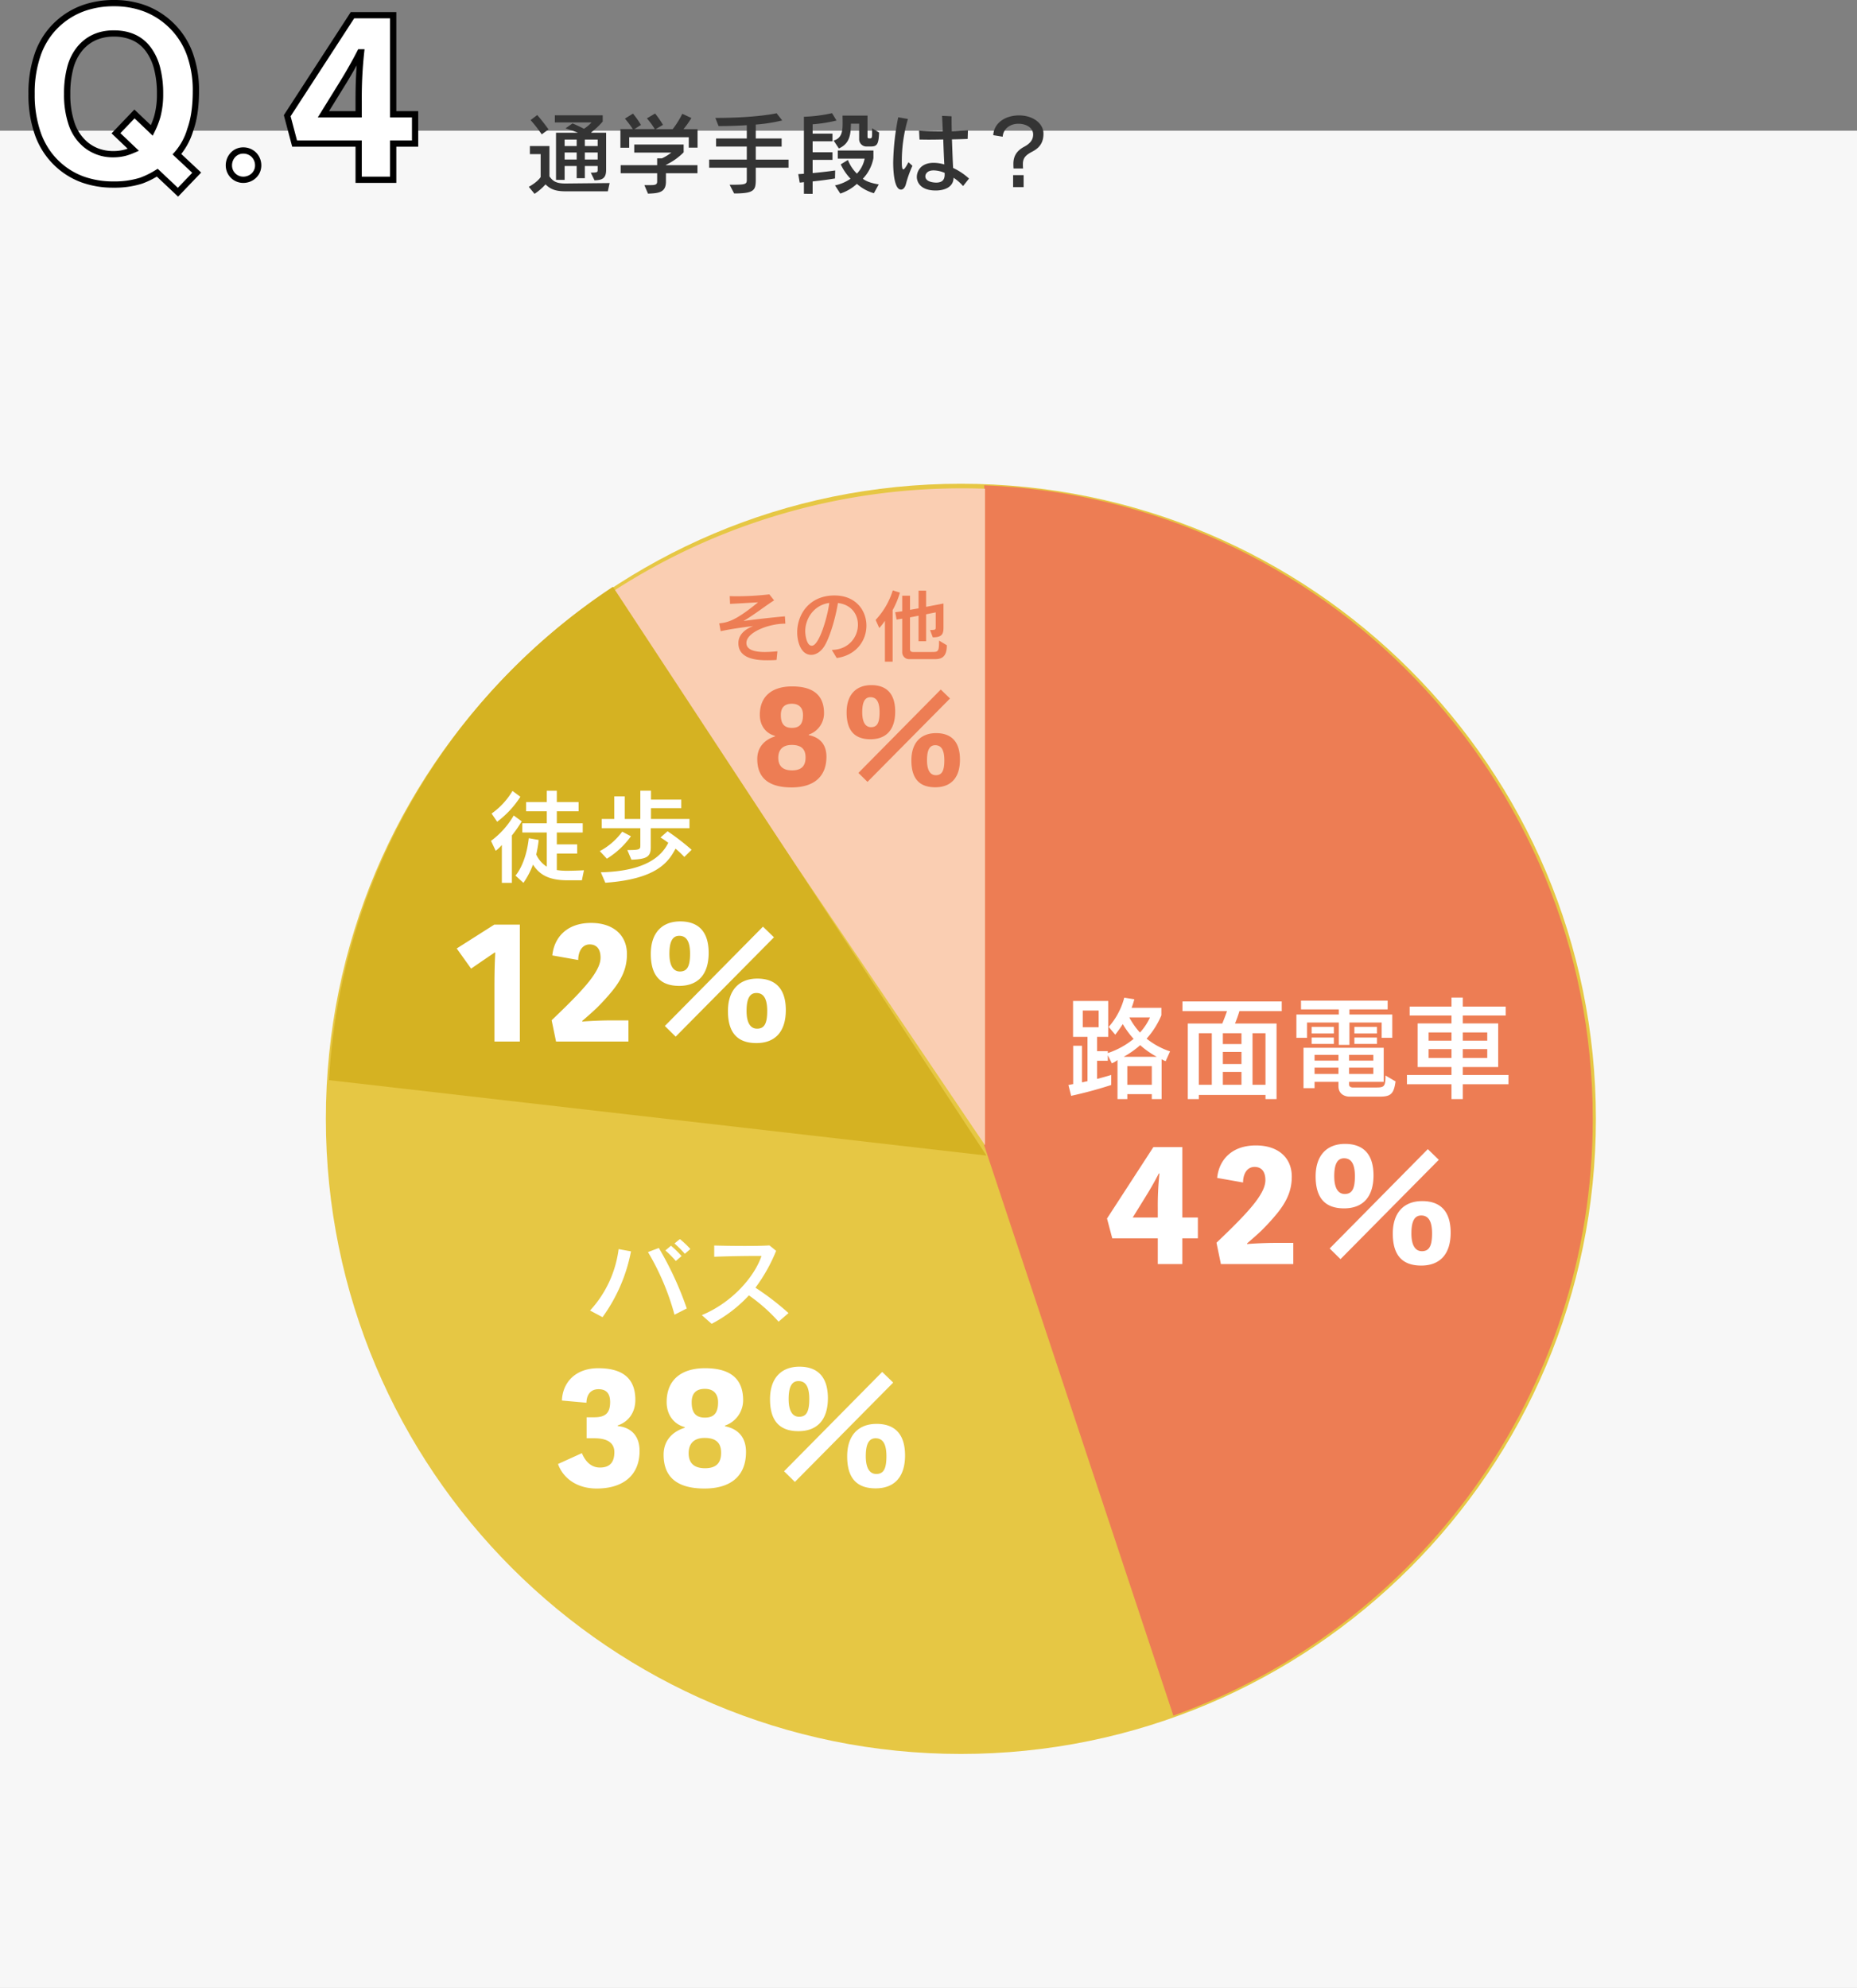 <?xml version="1.0" encoding="UTF-8"?>
<svg xmlns="http://www.w3.org/2000/svg" width="889" height="951.554" viewBox="0 0 889 951.554">
  <rect x="0" y="0" width="889" height="951.554" fill="#808080" stroke="none"/>
  <g id="_044" data-name="044" transform="translate(-1233.009 -5445.817)">
    <path id="パス_35834" data-name="パス 35834" d="M0,0H889V889H0Z" transform="translate(1233.009 5508.371)" fill="#f7f7f7"></path>
    <path id="パス_35835" data-name="パス 35835" d="M58,.445A41.923,41.923,0,0,1,44.81,2.282q-16.031,0-26.5-9.574Q5.622-18.814,5.622-41.136q0-22.488,13.025-34.011,10.632-9.407,26.44-9.407,15.92,0,26.719,9.964Q84.275-63.067,84.275-42.36q0,10.966-2.672,18.369a30.6,30.6,0,0,1-6.4,11.745L84.665-3.4,75.7,5.956,65.795-3.4A41.294,41.294,0,0,1,58,.445ZM54.328-14.361l-8.294-7.9,8.851-9.24,8.294,7.9a38.761,38.761,0,0,0,2.728-7.014,40.359,40.359,0,0,0,1.225-10.521q0-13.8-5.65-21.347t-16.5-7.542q-10.187,0-16.254,7.236T22.655-41.136q0,16.866,8.684,24.158A20.237,20.237,0,0,0,44.81-12.246a22.048,22.048,0,0,0,5.678-.724A28.263,28.263,0,0,0,54.328-14.361ZM100.073-6.84A6.86,6.86,0,0,0,106.913,0a6.941,6.941,0,0,0,7.182-6.84,7.013,7.013,0,0,0-7.182-7.182A6.941,6.941,0,0,0,100.073-6.84ZM162.2-17.328V0h16.53V-17.328h10.488V-31.35H178.733V-78.774H159.239L128-30.666l3.534,13.338Zm1.14-43.662a203.292,203.292,0,0,0-1.14,23.37v6.27H145.331l9.234-14.934c2.964-4.788,5.928-10.032,8.322-14.706Z" transform="translate(1242.509 5531.871)" fill="#fff"></path>
    <path id="Q.4_-_アウトライン" data-name="Q.4 - アウトライン" d="M75.756,8.069l-10.168-9.6a40.313,40.313,0,0,1-7.1,3.394l-.007,0A43.593,43.593,0,0,1,44.81,3.782,44.5,44.5,0,0,1,29.66,1.3,36.7,36.7,0,0,1,17.3-6.184a37.547,37.547,0,0,1-9.912-14.8A57.465,57.465,0,0,1,4.122-41.136,56.77,56.77,0,0,1,7.478-61.419,37.455,37.455,0,0,1,17.654-76.27a37.776,37.776,0,0,1,12.417-7.345,44.72,44.72,0,0,1,15.017-2.439,43.275,43.275,0,0,1,15.164,2.586,38.139,38.139,0,0,1,12.572,7.776,38.122,38.122,0,0,1,9.733,14.38A52.478,52.478,0,0,1,85.775-42.36c0,7.434-.925,13.774-2.749,18.844a33.03,33.03,0,0,1-5.752,11.154L86.8-3.454ZM65.995-5.269,75.65,3.843l6.881-7.181L73.1-12.158l.99-1.094a29.264,29.264,0,0,0,6.08-11.179l.023-.069c1.714-4.749,2.583-10.758,2.583-17.86a49.509,49.509,0,0,0-3.016-17.87,35.146,35.146,0,0,0-8.971-13.258A35.152,35.152,0,0,0,59.2-80.657a40.292,40.292,0,0,0-14.116-2.4,41.736,41.736,0,0,0-14.012,2.265,34.789,34.789,0,0,0-11.435,6.766,33.588,33.588,0,0,0-5.455,6.171,36.193,36.193,0,0,0-3.907,7.506,53.807,53.807,0,0,0-3.157,19.21A54.5,54.5,0,0,0,10.2-22.041a36.476,36.476,0,0,0,3.808,7.478A33.479,33.479,0,0,0,19.322-8.4l0,0A33.718,33.718,0,0,0,30.68-1.522,41.518,41.518,0,0,0,44.81.782,40.655,40.655,0,0,0,57.523-.976a40.06,40.06,0,0,0,7.5-3.7ZM180.233,1.5H160.7V-15.828h-30.32l-4-15.1,32.042-49.349h21.809V-32.85h10.488v17.022H180.233Zm-16.53-3h13.53V-18.828h10.488V-29.85H177.233V-77.274H160.053l-30.43,46.867,3.068,11.579H163.7Zm-56.79,3a8.349,8.349,0,0,1-8.34-8.34A8.809,8.809,0,0,1,101-13.013a8.153,8.153,0,0,1,5.909-2.509,8.666,8.666,0,0,1,6.191,2.491,8.666,8.666,0,0,1,2.491,6.191,8.153,8.153,0,0,1-2.509,5.909A8.809,8.809,0,0,1,106.913,1.5Zm0-14.022a5.177,5.177,0,0,0-3.752,1.595,5.826,5.826,0,0,0-1.588,4.087,5.3,5.3,0,0,0,1.57,3.77,5.3,5.3,0,0,0,3.77,1.57A5.826,5.826,0,0,0,111-3.088a5.177,5.177,0,0,0,1.595-3.752,5.688,5.688,0,0,0-1.613-4.069A5.688,5.688,0,0,0,106.913-12.522Zm-62.1,1.776A21.787,21.787,0,0,1,30.373-15.83a23.657,23.657,0,0,1-6.958-10.326,44.582,44.582,0,0,1-2.259-14.98,48.707,48.707,0,0,1,1.572-13.027,25.463,25.463,0,0,1,4.845-9.591c4.324-5.158,10.18-7.773,17.4-7.773,7.7,0,13.657,2.74,17.7,8.143a27.8,27.8,0,0,1,4.487,9.624,49.712,49.712,0,0,1,1.462,12.623,42.045,42.045,0,0,1-1.275,10.9,40.437,40.437,0,0,1-2.829,7.286l-.9,1.847-8.7-8.288-6.775,7.074,8.852,8.436-2.09.9a29.424,29.424,0,0,1-4.052,1.464A23.652,23.652,0,0,1,44.81-10.746Zm.167-57.779a20.9,20.9,0,0,0-8.547,1.679,18.207,18.207,0,0,0-6.558,5.021,22.5,22.5,0,0,0-4.256,8.472,45.744,45.744,0,0,0-1.461,12.217A41.635,41.635,0,0,0,26.238-27.17,20.7,20.7,0,0,0,32.3-18.126a18.242,18.242,0,0,0,5.711,3.282,20.464,20.464,0,0,0,6.795,1.1A20.651,20.651,0,0,0,50.1-14.42l.008,0c.432-.112.929-.269,1.488-.469l-7.688-7.327L54.836-33.624,62.7-26.131a32.583,32.583,0,0,0,1.755-4.861l0-.017a39.068,39.068,0,0,0,1.172-10.127,46.74,46.74,0,0,0-1.363-11.855,24.83,24.83,0,0,0-3.988-8.593,16.466,16.466,0,0,0-6.374-5.192A21.4,21.4,0,0,0,44.977-68.525ZM163.7-29.85H142.64l10.649-17.223c2.93-4.733,5.864-9.918,8.263-14.6l.418-.816h3.042l-.178,1.66A200.893,200.893,0,0,0,163.7-37.62Zm-15.681-3H160.7v-4.77c0-7.194.21-12.479.56-17.139-1.722,3.111-3.573,6.277-5.422,9.264Z" transform="translate(1242.509 5531.871)"></path>
    <path id="パス_35836" data-name="パス 35836" d="M11.61-27.606s-2.537-3.569-5.418-6.88L3.01-32.078a67.051,67.051,0,0,1,5.332,6.837ZM33.626-3.225c3.354-.172,5.547-.645,5.547-5.031V-26.015H32.25l-.258-.129a37.77,37.77,0,0,0,5.547-5.246v-2.967H14.62v3.4H32.164a15.983,15.983,0,0,1-3.612,3.053c-1.591-.86-3.87-1.892-5.461-2.58l-3.354,2.365c1.935.6,3.913,1.29,5.934,2.107H15.179V-3.44h4.128V-10.1h5.762v5.848h3.913V-10.1h6.149v1.849c0,1.032-.043,1.333-3.311,1.333ZM39.99,2.021l.86-3.956-21.2.215c-4.644,0-6.063-1.29-7.611-3.4V-19.651H2.666v3.87h5.16V-4.816S6.622-2.623,2.15-.129L4.9,3.225A26.459,26.459,0,0,0,10.148-1.29c2.107,2.021,4.343,3.311,9.5,3.311ZM35.131-19.651H28.982v-3.1h6.149Zm-10.062,0H19.307v-3.1h5.762ZM35.131-13.2H28.982v-3.354h6.149Zm-10.062,0H19.307v-3.354h5.762Zm57.878-5.676v-8.858H76.2a42.676,42.676,0,0,0,3.784-5.332l-4.343-2.021a43.99,43.99,0,0,1-4.6,7.353H62.909L66.392-29.8a46.791,46.791,0,0,0-3.784-5.418L58.695-32.9a37.064,37.064,0,0,1,3.784,5.16H52.718l3.139-2.021a46.608,46.608,0,0,0-3.827-5.418l-3.87,2.408a43.034,43.034,0,0,1,3.784,5.031H46.01v8.9h4.214v-5.031H78.733v4.988ZM82.9-6.622v-3.87H67.768v-.129a30.135,30.135,0,0,0,8.514-6.02v-3.741H52.632v3.87H70.391a23.232,23.232,0,0,1-4.515,2.752H63.6v3.268H46.139v3.87H63.6v3.956c0,1.548-.989,1.72-3.311,1.72h-2.8l1.72,4.085c5.246-.172,8.6-.6,8.6-5.8V-6.622Zm43.6-2.666v-3.87H110.811v-6.235h12.384v-3.87H110.811v-6.665a79.244,79.244,0,0,0,12.642-1.978l-2.666-3.44s-9.374,2.236-29.326,2.236L93.009-29.2c5.246,0,9.589-.172,13.5-.43v6.364H91.805v3.87h14.706v6.235H88.494v3.87h18.017V-3.44c0,2.193-.731,2.322-8.213,2.322l2.15,4.171c9.632,0,10.363-1.548,10.363-6.622V-9.288Zm39.431-10.148c2.967,0,3.7-1.118,3.913-6.665L166.5-28.165v2.236c0,2.365-.086,2.623-1.2,2.623-.817,0-.989-.172-.989-.86V-34.228H152.349c0,1.247.043,2.451.043,3.612,0,3.956-.43,7.224-4.3,8.342l2.494,3.784c5.117-2.279,5.719-6.407,5.762-11.868H160.3v7.267a3.489,3.489,0,0,0,3.784,3.655ZM138.03,3.225V-2.709c6.665-.688,10.707-1.419,10.707-1.419l.086-3.827s-4.558.688-10.793,1.247v-6.321h9.5v-3.655h-9.5V-21.93h9.5v-3.655h-9.5v-4.472a70.73,70.73,0,0,0,11.438-1.806l-2.15-3.526a71.317,71.317,0,0,1-13.459,1.72v27.3s-1.247.086-2.709.172l.688,4.042c.817-.043,1.376-.129,2.021-.215v5.59ZM169.678-1.29c-3.526-.559-6.106-1.5-7.611-2.709a19.4,19.4,0,0,0,5.074-9.933V-17.5H150.07v3.87h12.857a14.3,14.3,0,0,1-3.7,7.181,18.222,18.222,0,0,1-4.3-6.536l-3.44,2.107A25.668,25.668,0,0,0,156.176-4a20.1,20.1,0,0,1-7.439,3.182L151.274,3.1a21.948,21.948,0,0,0,7.955-4.644,20.785,20.785,0,0,0,8.127,4.472Zm43.215-2.8a30.138,30.138,0,0,0-7.611-5.074c-.215-3.87-.387-8.858-.559-13.674,2.838-.043,5.461-.129,7.525-.215l.129-4.128c-2.236.172-4.9.3-7.74.344-.086-2.623-.086-5.031-.086-7.052l-4.558-.215c.129,2.451.258,5.117.344,7.353-4.3,0-8.514-.086-11.352-.258l.215,4.257c1.29,0,2.752.043,4.343.043,2.193,0,4.644-.043,7.009-.086.172,4.558.344,8.944.516,11.954a18.681,18.681,0,0,0-5.074-.774c-6.536,0-8.084,4.386-8.084,6.794,0,1.591.946,6.45,9.073,6.45,4.085,0,8.471-1.548,8.514-6.106a22.011,22.011,0,0,1,4.558,4Zm-28.982-7.826c-1.2,2.279-1.978,3.44-2.451,3.44s-.688-.9-.731-2.8v-1.2a71.227,71.227,0,0,1,2.924-20.124l-4.644-.817A118.563,118.563,0,0,0,176.6-11.782c0,4.343.516,12.986,3.741,12.986.946,0,1.849-.86,2.322-2.537a54.756,54.756,0,0,1,3.139-8.858ZM201.24-5.977c0,2.967-1.72,3.827-4.085,3.827-.946,0-5.16-.258-5.16-3.01,0-.989.774-2.838,4-2.838a14.126,14.126,0,0,1,5.246,1.2ZM238.779-8.9a17.633,17.633,0,0,1-.086-2.064v-.129c0-3.139,1.763-4.429,4.429-5.848,3.7-1.892,5.418-4.515,5.418-8.643,0-4.9-5.031-8.729-11.653-8.729-6.665,0-12.04,3.612-12.384,9.46l4.515.731c.258-3.784,3.569-6.192,7.482-6.192,4,0,7.1,2.064,7.1,5.117,0,2.623-1.505,4.386-4.3,5.891-3.053,1.634-5.117,3.956-5.16,8.041,0,.516,0,1.634.086,2.365Zm.258,8.9V-5.719h-5.031V0Z" transform="translate(1484.009 5535.371)" fill="#343434"></path>
    <path id="パス_35726" data-name="パス 35726" d="M304,0C471.895,0,608,136.105,608,304S471.895,608,304,608,0,471.895,0,304,136.105,0,304,0Z" transform="translate(1389.009 5677.371)" fill="#e6c744"></path>
    <path id="パス_35837" data-name="パス 35837" d="M-4947.312,320.8V4.775C-4785.344,11.172-4656,144.5-4656,308.035c0,131.555-83.715,243.566-200.769,285.672Z" transform="translate(6651.508 5673.337)" fill="#ed7d54"></path>
    <path id="パス_35838" data-name="パス 35838" d="M-5193.2,44.644A306.33,306.33,0,0,1-5025-5.1q5.3,0,10.562.176V309.347Z" transform="translate(6719.008 5684.666)" fill="#faceb2"></path>
    <path id="パス_35839" data-name="パス 35839" d="M47.25,4.05V-15.012a16.233,16.233,0,0,0,1.944.918l2.106-4.7a35.7,35.7,0,0,1-11.232-6.1,39.326,39.326,0,0,0,7.074-11.178v-3.564H32.886a40.691,40.691,0,0,0,1.3-4.1L29.376-44.5A34.336,34.336,0,0,1,21.924-30.51l3.132,3.726s1.728-2.16,3.618-5.076a41.457,41.457,0,0,0,5.184,7.074,38.158,38.158,0,0,1-12.366,6.8V-18.9h-5.13v-6.858h5.346V-42.93H4.86v17.172h6.912V-4.482c-.756,0-1.944.486-2.646.486v-17.5H4.914v18.36c-1.458.27-2.268.432-2.268.432l1.3,5.184A197.834,197.834,0,0,0,23.112-2.7V-7.506c-1.782.54-4.968,1.458-6.75,1.89V-14.31h5.13v-2.646l1.944,3.888a12.842,12.842,0,0,0,2.7-1.566V4.05h4.7V1.674H42.552V4.05Zm-30.132-34.4H9.5V-38.34h7.614Zm24.57-4.7a26.97,26.97,0,0,1-4.806,7.236,34.562,34.562,0,0,1-5.076-7.236ZM29.106-16.2a45.192,45.192,0,0,0,7.884-5.562A43.4,43.4,0,0,0,44.928-16.2ZM42.552-2.808H30.834v-8.91H42.552ZM102.276,4.05V-32.13H82.4s1.3-3.132,2.106-5.94h20.25v-4.644H57.24v4.644H78.57C77.6-35.262,76.3-32.13,76.3-32.13H59.778V4.05H65.07v-2H96.984v2ZM85.482-22.3h-8.91v-5.184h8.91Zm0,9.558h-8.91v-5.778h8.91Zm11.5,9.936h-6.21V-27.486h6.21Zm-25.7,0H65.07V-27.486h6.21Zm14.2,0h-8.91V-8.964h8.91Zm72.2-22.464V-36.45H137.16v-2.43h18.306v-4.212H113.994v4.212h18.09v2.43h-20.3v11.178h5.076v-7.344h15.228v10.692h5.076V-32.616H152.6v7.344Zm-7.344-2.106V-30.51h-10.8v3.132Zm-20.628,0V-30.51H119.07v3.132Zm20.628,5.022v-3.078h-10.8v3.078Zm-20.628,0v-3.078H119.07v3.078ZM151.74,2.862c5.238,0,6.7-1.35,7.506-7.29L154.44-7.236c0,5.238-.648,5.724-4.374,5.724H138.618S137-1.566,137-2.916v-1.3h16.578V-20.52H115.182V-1.188h5.292V-4.212h11.448V-2.16c0,5.076,5.13,5.022,5.13,5.022Zm-3.132-17.226H137v-2.754h11.61Zm-16.686,0H120.474v-2.754h11.448Zm16.686,6.372H137v-3.024h11.61Zm-16.686,0H120.474v-3.024h11.448ZM213.3-3.078V-7.506H191.43v-3.78h16.956v-20.9H191.43v-3.78H212V-40.23H191.43v-4.32h-5.4v4.32H166v4.266H186.03v3.78h-16.2v20.9h16.2v3.78H164.7v4.428h21.33V4.05h5.4V-3.078ZM203.148-23.922H191.43v-3.942h11.718Zm-17.118,0H175.068v-3.942H186.03Zm17.118,8.262H191.43v-4.212h11.718Zm-17.118,0H175.068v-4.212H186.03Z" transform="translate(1741.852 5967.871)" fill="#fff"></path>
    <path id="パス_35840" data-name="パス 35840" d="M49.245-34.2a46.073,46.073,0,0,0-5-4.753l-2.6,2.107A47.168,47.168,0,0,1,46.6-31.9Zm-4.214,3.381a48.136,48.136,0,0,0-5.047-4.949l-2.7,2.254a48.552,48.552,0,0,1,5,5.047Zm2.5,25.088A157.7,157.7,0,0,0,34.153-34.692l-5.194,1.96A119.712,119.712,0,0,1,41.65-2.744ZM7.2-1.568A78.867,78.867,0,0,0,20.825-33.075L14.9-34.153A53.244,53.244,0,0,1,1.225-4.753Zm89.033-1.96A127.936,127.936,0,0,0,80.409-15.68a79.666,79.666,0,0,0,9.9-17.64l-3.185-2.6c-3.381.2-7.791.245-12.2.245-5.194,0-10.486-.1-14.259-.2v5.39c5.88-.245,14.063-.392,20.139-.392h2.5C79.821-20.629,68.943-8.428,54.733-2.548l4.7,4.165A65.429,65.429,0,0,0,77.273-12.005,83,83,0,0,1,91.483.588Z" transform="translate(1514.258 6077.871)" fill="#fff"></path>
    <path id="パス_35841" data-name="パス 35841" d="M30.932-2.128c-2.09.19-4.18.342-6.08.342-8.094,0-8.778-2.85-8.778-4.332,0-5.092,10.64-9.234,18.544-9.234h.114l-.228-3.5c-6.574.57-15.732,1.634-19.836,2.242,5.206-3.04,11.058-7.676,14.668-9.88l-2.28-2.888a136.183,136.183,0,0,1-16.036.912c-1.14,0-2.128-.038-2.926-.076l.152,3.724c3.952-.19,8.4-.456,13.414-.76C10.678-16.53,6.954-15.922,3.078-15.5l.684,3.762c4.6-1.026,10.336-1.824,15.58-2.47-4.294,1.634-7.106,4.37-7.106,8.17,0,7.752,9.12,8.208,13.908,8.208,1.406,0,2.888-.038,4.37-.152ZM59.318,1.1C68.856-.266,73.53-7.41,73.53-14.4c0-7.334-5.13-14.44-15.238-14.44H57.57c-11.818.38-17.176,9.424-17.176,17.632,0,4.674,1.862,10.792,6.688,10.792,2.166,0,4.408-1.33,6.08-3.8,2.812-4.18,5.7-14.364,6.726-21.014,6.5.76,9.576,5.472,9.576,10.374,0,5.852-4.332,11.932-12.5,12.084ZM55.746-25.27c-.76,6.346-4.788,20.482-8.36,20.482-2.774,0-3.154-6.194-3.154-6.84C44.232-17.746,48.336-24.244,55.746-25.27Zm50.768,26.9c3.838,0,5.51-1.976,5.51-6.65L108.3-7.258c0,5.434-.38,5.472-3.648,5.472h-8.74c-.874,0-1.52-.342-1.52-1.33V-18.354l4.1-.8v12.2h3.61V-19.836l4.6-.912v7.03c0,1.254-.076,1.406-2.7,1.406l1.292,3.5c4.18,0,5.13-1.33,5.13-4.6V-25l-8.322,1.6V-31.16H98.5v8.474l-4.1.722v-6.764H90.668v7.448l-3.344.456.646,3.5,2.7-.418v16A3.3,3.3,0,0,0,94.24,1.634ZM86.07,2.85V-21.812a40.489,40.489,0,0,0,3.5-8.4l-3.42-1.064a36.382,36.382,0,0,1-8.208,14.136l1.748,3.876a30.291,30.291,0,0,0,2.7-3.458V2.85Z" transform="translate(1574.258 5759.693)" fill="#ed7d54"></path>
    <path id="パス_35842" data-name="パス 35842" d="M26.082-12.312V0H37.827V-12.312h7.452v-9.963H37.827v-33.7H23.976L1.782-21.789l2.511,9.477Zm.81-31.023a144.446,144.446,0,0,0-.81,16.605v4.455H14.094l6.561-10.611c2.106-3.4,4.212-7.128,5.913-10.449ZM68.85-9.882c2.511-2.187,4.86-4.212,6.885-6.156A106.2,106.2,0,0,0,83.268-24.3c5.1-6.318,6.966-11.583,6.966-17.577,0-8.991-6.48-14.9-17.172-14.9-11.907,0-17.739,7.29-18.549,15.552l12.393,2.187c0-3.888,1.782-7.452,5.508-7.452,3,0,5.184,1.863,5.184,6.318,0,2.754-1.377,5.751-3.969,9.4-3.888,5.427-10.692,12.231-19.44,20.574L56.295,0H90.963V-10.125h-8.91c-3.483,0-9.882.243-13.2.567Zm97.443-5.184c0-10.125-4.86-15.066-13.608-15.066s-14.094,5.508-14.094,15.552C138.591-3.969,143.37.729,152.2.729,160.947.729,166.293-4.455,166.293-15.066Zm-13.77,8.91c-3.078,0-5.022-2.673-5.022-8.5,0-5.913,1.539-8.586,4.7-8.586,3.483,0,5.184,2.754,5.184,8.586C157.383-8.748,156.087-6.156,152.523-6.156ZM113.562-2.349,160.623-49.9,155.358-55,108.378-7.452Zm2.025-31.185c-3.078,0-5.022-2.673-5.022-8.5,0-5.913,1.539-8.586,4.7-8.586,3.483,0,5.184,2.754,5.184,8.586C120.447-36.126,119.151-33.534,115.587-33.534Zm13.77-8.91c0-10.125-4.86-15.066-13.608-15.066S101.655-52,101.655-41.958c0,10.611,4.779,15.309,13.608,15.309C124.011-26.649,129.357-31.833,129.357-42.444Z" transform="translate(1761.187 6050.871)" fill="#fff"></path>
    <path id="パス_35843" data-name="パス 35843" d="M29.484-29.4c4.7-1.539,8.424-5.751,8.424-12.231,0-10.206-5.994-15.147-17.739-15.147C9.153-56.781,3.078-49.9,2.754-41.31L14.5-40.257c.081-4.05,2.187-6.48,5.751-6.48,3.807,0,5.589,2.106,5.589,6.156,0,5.265-2.268,7.29-7.614,7.29H14.58v10.044h3.726c6.642,0,9.558,2.511,9.558,6.642,0,4.86-2.187,7.371-6.885,7.371-5.1,0-7.533-4.212-8.667-6.885L.891-10.935C3-4.86,9.153.81,19.44.81c12.474,0,20.493-6.237,20.493-17.982,0-8.343-5.265-11.421-10.449-11.907ZM71.2-33.129c4.779,0,6.318-2.754,6.318-7.371,0-3.726-1.944-6.4-6.318-6.4-4.617,0-6.318,2.592-6.318,6.4C64.881-35.964,66.42-33.129,71.2-33.129ZM71.037.81c-12.393,0-19.6-4.86-19.6-16.2,0-6.885,4.374-11.1,10.125-12.879v-.324c-4.779-1.215-8.667-5.427-8.667-11.988,0-10.368,6.723-16.2,18.387-16.2,12.069,0,18.225,5.022,18.225,15.309a12.842,12.842,0,0,1-8.667,12.15V-29c5.265,1.053,10.044,4.374,10.044,12.312C90.882-4.86,83.187.81,71.037.81Zm.081-24.219c-6.075,0-7.695,3.726-7.695,7.29,0,4.455,2.268,7.209,7.857,7.209,5.508,0,7.695-2.673,7.695-7.371C78.975-20.007,77.517-23.409,71.118-23.409Zm95.9,8.343c0-10.125-4.86-15.066-13.608-15.066S139.32-24.624,139.32-14.58C139.32-3.969,144.1.729,152.928.729,161.676.729,167.022-4.455,167.022-15.066Zm-13.77,8.91c-3.078,0-5.022-2.673-5.022-8.5,0-5.913,1.539-8.586,4.7-8.586,3.483,0,5.184,2.754,5.184,8.586C158.112-8.748,156.816-6.156,153.252-6.156ZM114.291-2.349,161.352-49.9,156.087-55,109.107-7.452Zm2.025-31.185c-3.078,0-5.022-2.673-5.022-8.5,0-5.913,1.539-8.586,4.7-8.586,3.483,0,5.184,2.754,5.184,8.586C121.176-36.126,119.88-33.534,116.316-33.534Zm13.77-8.91c0-10.125-4.86-15.066-13.608-15.066S102.384-52,102.384-41.958c0,10.611,4.779,15.309,13.608,15.309C124.74-26.649,130.086-31.833,130.086-42.444Z" transform="translate(1499.258 6157.513)" fill="#fff"></path>
    <path id="パス_35844" data-name="パス 35844" d="M19.992-27.812c4.012,0,5.3-2.312,5.3-6.188,0-3.128-1.632-5.372-5.3-5.372-3.876,0-5.3,2.176-5.3,5.372C14.688-30.192,15.98-27.812,19.992-27.812ZM19.856.68C9.452.68,3.4-3.4,3.4-12.92c0-5.78,3.672-9.316,8.5-10.812V-24c-4.012-1.02-7.276-4.556-7.276-10.064,0-8.7,5.644-13.6,15.436-13.6,10.132,0,15.3,4.216,15.3,12.852a10.781,10.781,0,0,1-7.276,10.2v.272c4.42.884,8.432,3.672,8.432,10.336C36.516-4.08,30.056.68,19.856.68Zm.068-20.332c-5.1,0-6.46,3.128-6.46,6.12,0,3.74,1.9,6.052,6.6,6.052,4.624,0,6.46-2.244,6.46-6.188C26.52-16.8,25.3-19.652,19.924-19.652Zm80.512,7c0-8.5-4.08-12.648-11.424-12.648S77.18-20.672,77.18-12.24C77.18-3.332,81.192.612,88.6.612,95.948.612,100.436-3.74,100.436-12.648Zm-11.56,7.48c-2.584,0-4.216-2.244-4.216-7.14,0-4.964,1.292-7.208,3.944-7.208,2.924,0,4.352,2.312,4.352,7.208C92.956-7.344,91.868-5.168,88.876-5.168Zm-32.708,3.2L95.676-41.888l-4.42-4.284L51.816-6.256Zm1.7-26.18c-2.584,0-4.216-2.244-4.216-7.14,0-4.964,1.292-7.208,3.944-7.208,2.924,0,4.352,2.312,4.352,7.208C61.948-30.328,60.86-28.152,57.868-28.152Zm11.56-7.48c0-8.5-4.08-12.648-11.424-12.648S46.172-43.656,46.172-35.224c0,8.908,4.012,12.852,11.424,12.852C64.94-22.372,69.428-26.724,69.428-35.632Z" transform="translate(1592.133 5822.044)" fill="#ed7d54"></path>
    <path id="パス_35847" data-name="パス 35847" d="M-5246.169,345.7A303.806,303.806,0,0,1-5110.25,109.552l178.83,272.259Z" transform="translate(6636.676 5617.142)" fill="#d5b222"></path>
    <path id="パス_35848" data-name="パス 35848" d="M5-25.578A45.568,45.568,0,0,0,16.121-37.534l-3.773-2.793a35.134,35.134,0,0,1-10,10.829ZM45.57,2.45l.98-4.8s-4.753.245-7.742.245a31.972,31.972,0,0,1-5.243-.343v-7.889h9.751v-4.41H33.565v-5.684h12.4v-4.41h-12.4v-5.733H44v-4.41H33.565v-5.439h-4.8v5.439h-9.9v4.41h9.9v5.733H17.052v4.41H28.763V-4.067A13.2,13.2,0,0,1,23.716-9.9a58.525,58.525,0,0,0,1.176-6.958l-4.753-.833C18.767-5.1,13.769.2,13.769.2l3.822,3.479a39.593,39.593,0,0,0,4.557-8.722c3.087,4.655,7.252,7.5,16.66,7.5ZM12.054,3.675V-19.012a56.5,56.5,0,0,0,4.7-6.762l-3.822-2.793A39.967,39.967,0,0,1,2.058-16.415l2.254,4.753a18.893,18.893,0,0,0,2.94-2.793V3.675ZM97.069-22.491V-26.9H78.645v-5.194h14.5v-4.067h-14.5v-4.263h-5.1V-26.9H66.1V-37.73H61.054V-26.9H55.076v4.41H73.549v8.281c0,1.862-.294,2.2-6.223,2.2L69.286-7.4c7.2-.294,9.261-1.323,9.261-5.929v-9.163ZM57.526-7.889A39.939,39.939,0,0,0,69.041-18.62l-4.165-2.205a31.845,31.845,0,0,1-10.731,9.31ZM98.1-12.152a114.687,114.687,0,0,0-11.515-8.869L83.2-18.032a35,35,0,0,1,3.724,2.548C83.79-9.212,76.391-1.911,54.635-1.372l2.156,5C81.634,1.862,87.073-6.468,90.4-12.691a51,51,0,0,1,4.214,3.969Z" transform="translate(1466.009 5864.729)" fill="#fff"></path>
    <path id="パス_35849" data-name="パス 35849" d="M18.63-55.971.648-44.55l6.885,9.639L13.2-38.8l5.589-3.807h.324c-.324,5.346-.4,11.34-.4,16.443V0h12.15V-55.971ZM60.75-9.882c2.511-2.187,4.86-4.212,6.885-6.156A106.2,106.2,0,0,0,75.168-24.3c5.1-6.318,6.966-11.583,6.966-17.577,0-8.991-6.48-14.9-17.172-14.9-11.907,0-17.739,7.29-18.549,15.552l12.393,2.187c0-3.888,1.782-7.452,5.508-7.452,3,0,5.184,1.863,5.184,6.318,0,2.754-1.377,5.751-3.969,9.4-3.888,5.427-10.692,12.231-19.44,20.574L48.195,0H82.863V-10.125h-8.91c-3.483,0-9.882.243-13.2.567Zm97.443-5.184c0-10.125-4.86-15.066-13.608-15.066s-14.094,5.508-14.094,15.552C130.491-3.969,135.27.729,144.1.729,152.847.729,158.193-4.455,158.193-15.066Zm-13.77,8.91c-3.078,0-5.022-2.673-5.022-8.5,0-5.913,1.539-8.586,4.7-8.586,3.483,0,5.184,2.754,5.184,8.586C149.283-8.748,147.987-6.156,144.423-6.156ZM105.462-2.349,152.523-49.9,147.258-55,100.278-7.452Zm2.025-31.185c-3.078,0-5.022-2.673-5.022-8.5,0-5.913,1.539-8.586,4.7-8.586,3.483,0,5.184,2.754,5.184,8.586C112.347-36.126,111.051-33.534,107.487-33.534Zm13.77-8.91c0-10.125-4.86-15.066-13.608-15.066S93.555-52,93.555-41.958c0,10.611,4.779,15.309,13.608,15.309C115.911-26.649,121.257-31.833,121.257-42.444Z" transform="translate(1451.009 5944.371)" fill="#fff"></path>
  </g>
</svg>
